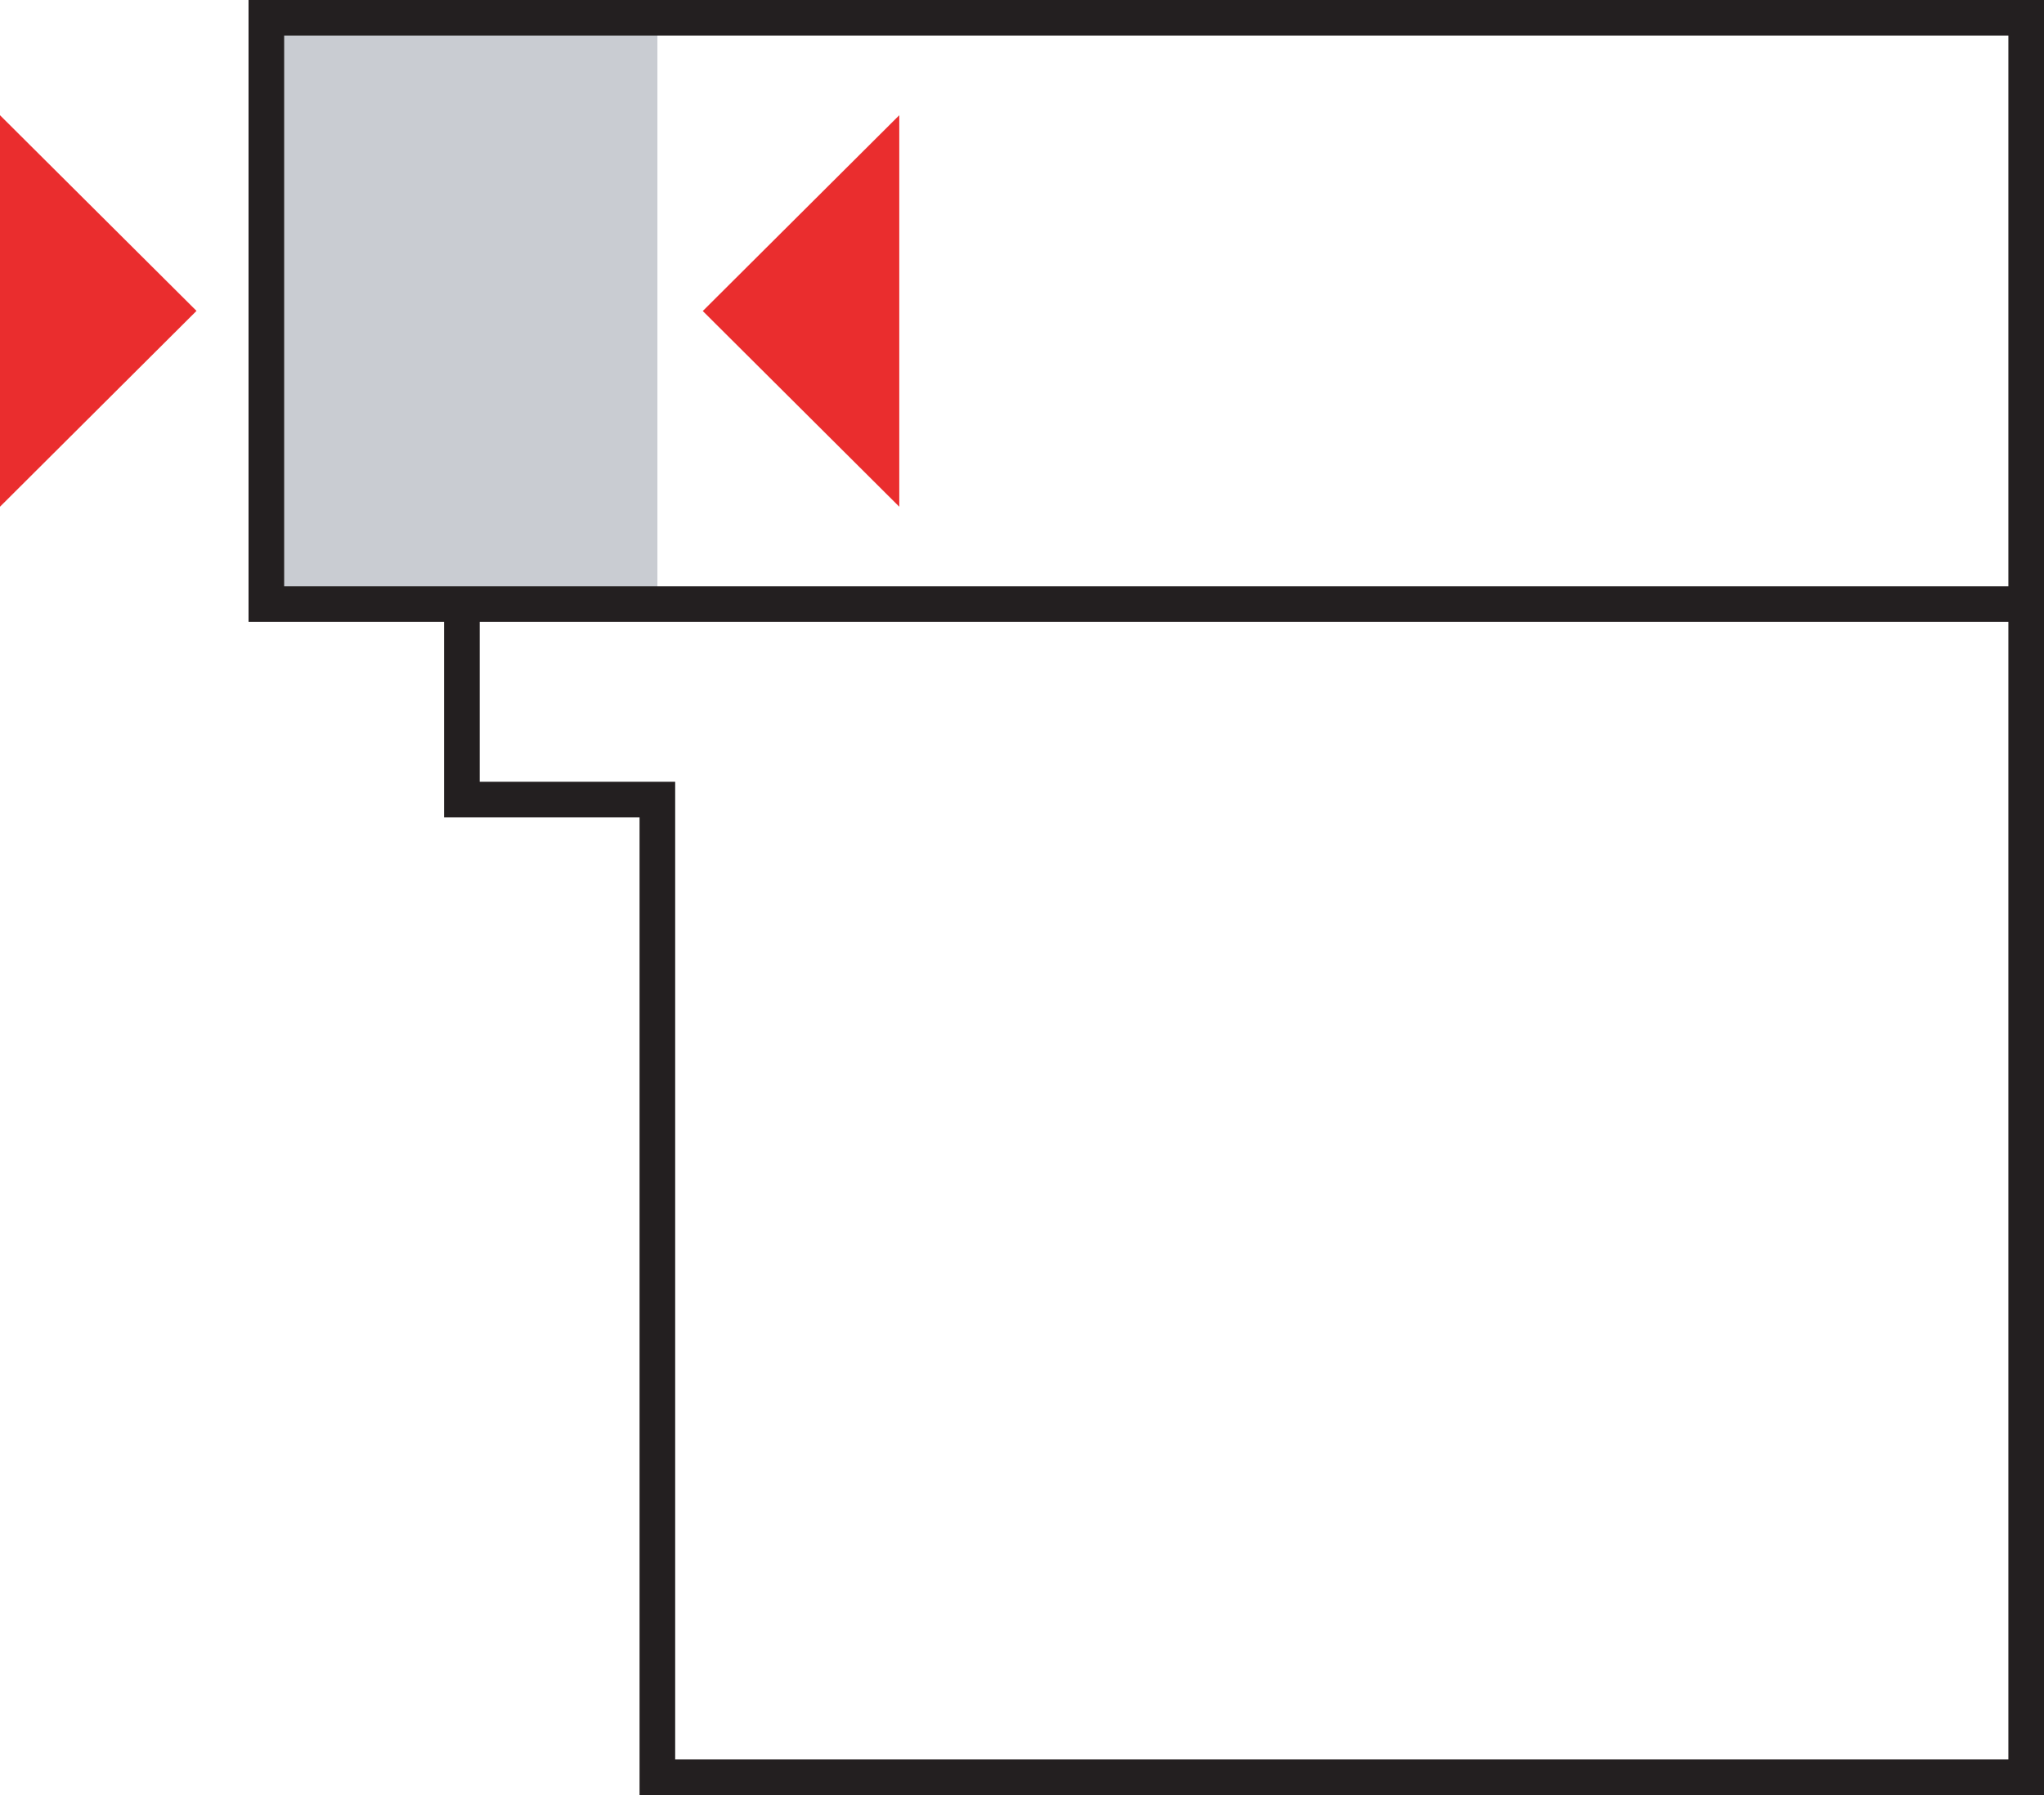 <svg xmlns="http://www.w3.org/2000/svg" id="Layer_2" viewBox="0 0 459.13 403.3"><defs><style>.cls-1{fill:#ea2d2e;}.cls-2{fill:#c9ccd2;}.cls-3{fill:none;stroke:#231f20;stroke-miterlimit:10;stroke-width:8px;}</style></defs><g id="roof_overhang"><polygon class="cls-1" points="0 113.85 44.14 69.85 0 25.89 0 113.85"></polygon><polygon class="cls-1" points="202 25.89 157.86 69.88 202 113.85 202 25.89"></polygon><rect class="cls-2" x="59.84" y="4.01" width="87.83" height="131.73"></rect><path class="cls-3" d="M455.13,135.73H59.83V4H455.13V135.73Zm-307.47,0h-43.91v43.92h43.91v219.65H455.13V135.73H147.66Z"></path></g></svg>